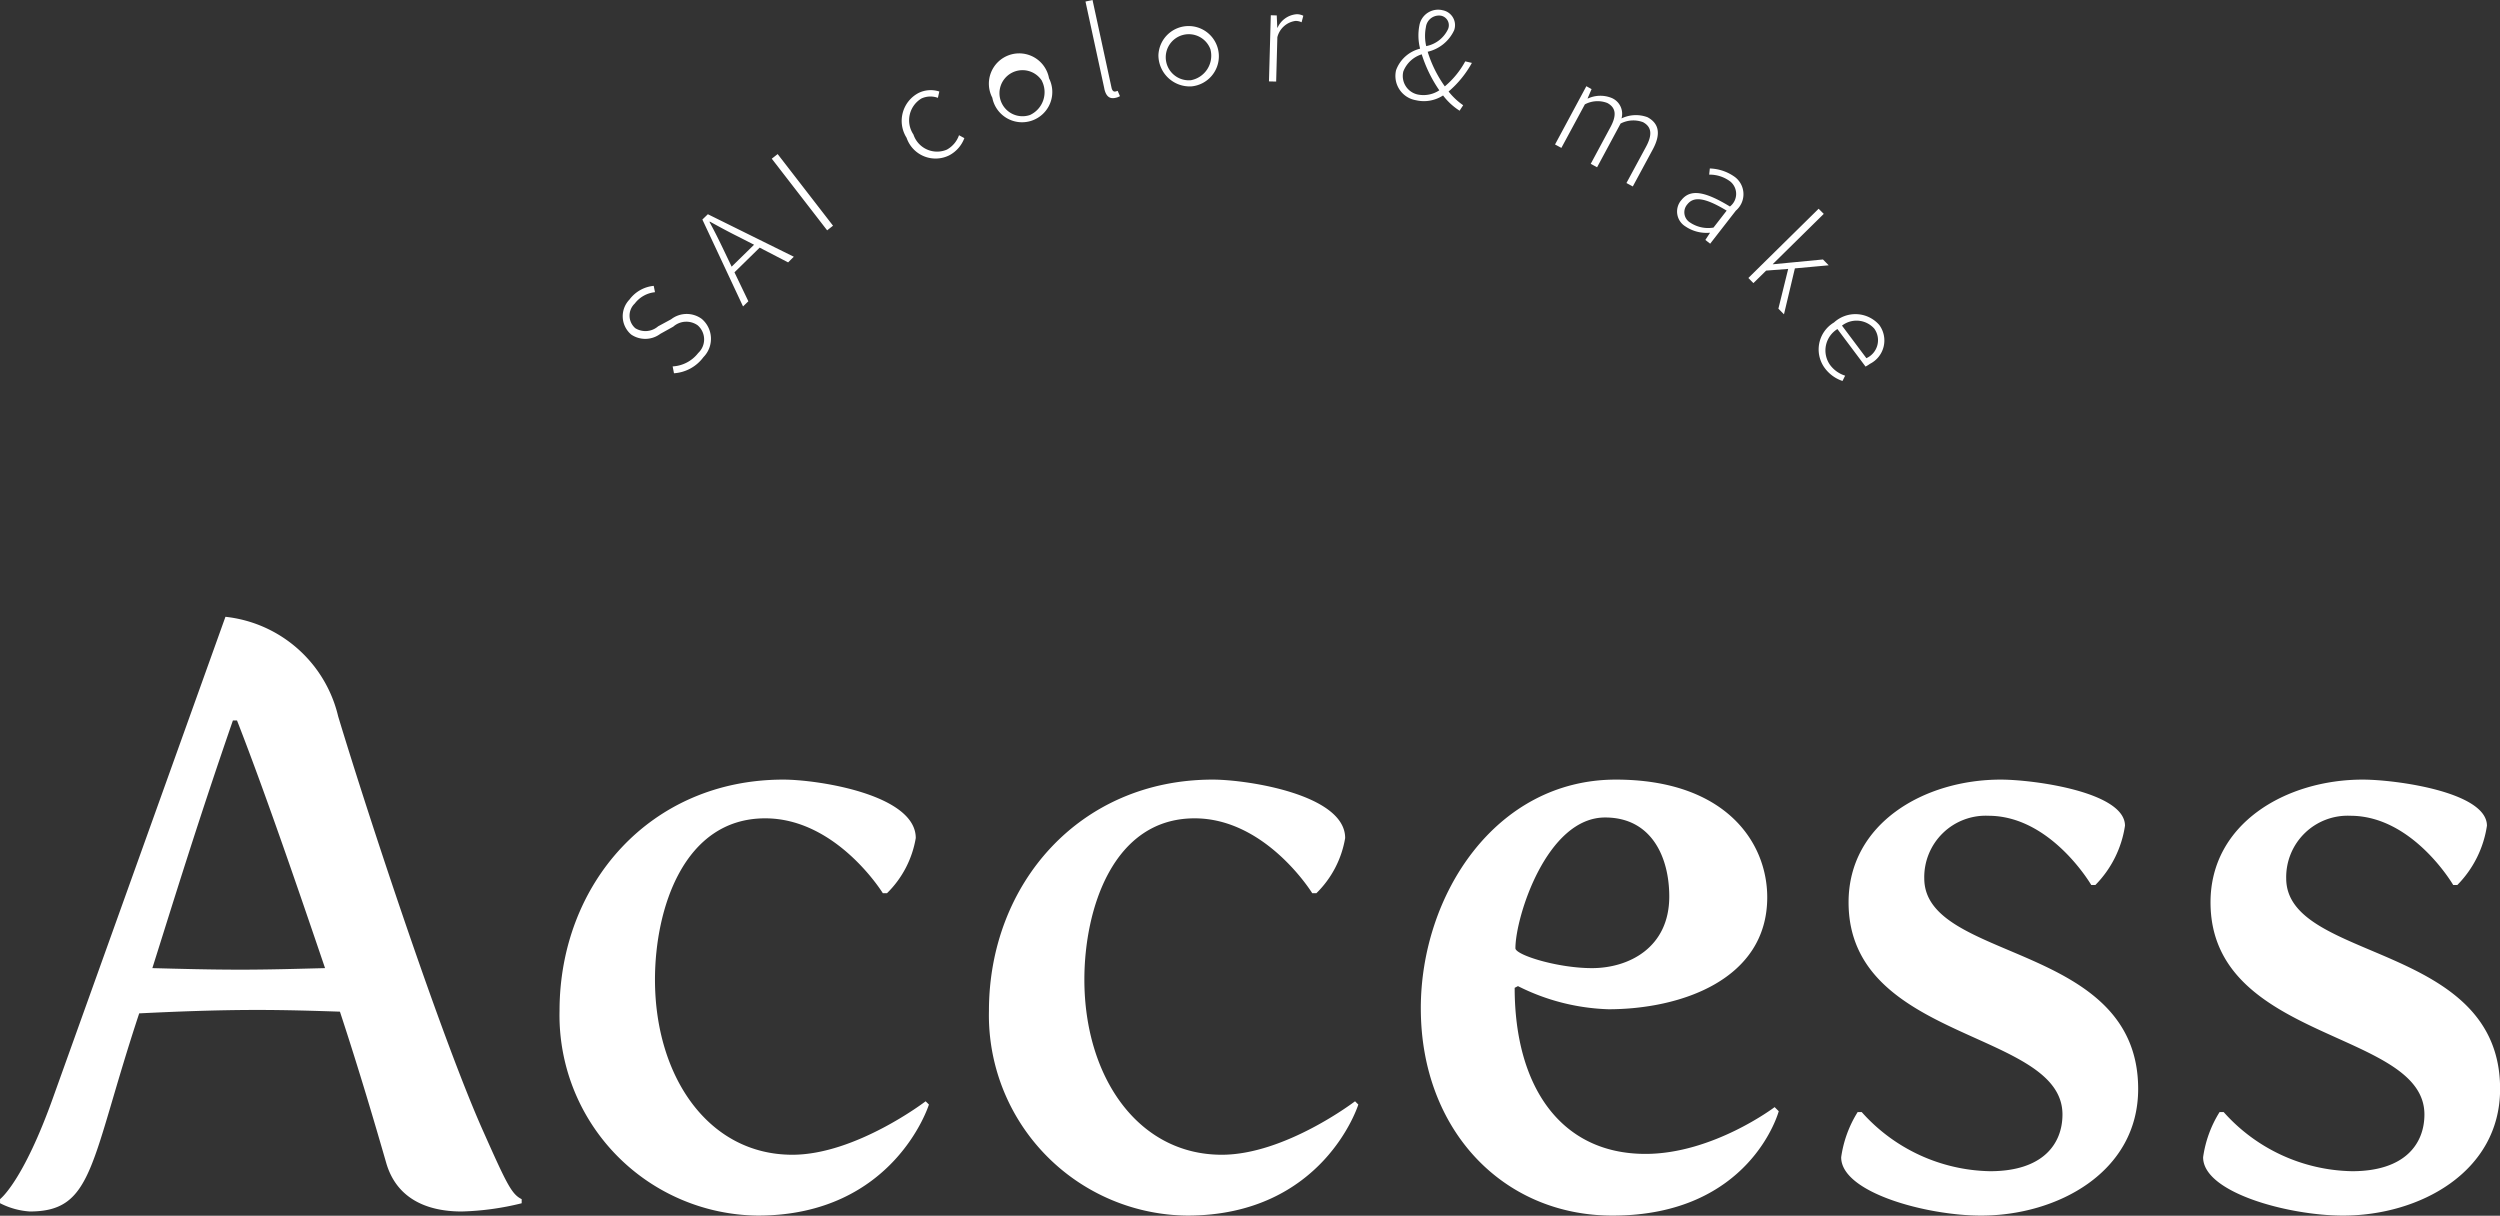 <svg id="hero-access.svg" xmlns="http://www.w3.org/2000/svg" width="145.875" height="70.94" viewBox="0 0 145.875 70.94">
  <rect x="0" y="0" width="145.875" height="70.94" fill="#333333" stroke="none"/>
  <defs>
    <style>
      .cls-1 {
        fill: #fff;
        fill-rule: evenodd;
      }
    </style>
  </defs>
  <path id="SAI_color_make" data-name="SAI color &amp; make" class="cls-1" d="M649.233,1465.78l-0.078-.4a2.021,2.021,0,0,0,1.489-.78,1.085,1.085,0,0,0-.032-1.62,1.146,1.146,0,0,0-1.42.08l-0.757.42a1.462,1.462,0,0,1-1.7.04,1.4,1.4,0,0,1-.1-2.04,2,2,0,0,1,1.416-.8l0.074,0.37a1.69,1.69,0,0,0-1.179.66,0.971,0.971,0,0,0,.028,1.44,1.126,1.126,0,0,0,1.334-.11l0.758-.41a1.484,1.484,0,0,1,1.79-.02,1.524,1.524,0,0,1,.095,2.23A2.323,2.323,0,0,1,649.233,1465.78Zm5-7.33-1.471,1.44,0.811,1.69-0.311.3-2.373-5.07,0.321-.31,5.015,2.48-0.332.33Zm-0.327-.17-0.9-.46c-0.586-.29-1.1-0.57-1.68-0.89l-0.022.02c0.317,0.58.578,1.11,0.859,1.7l0.435,0.91Zm1.033-5.02,0.343-.27,3.231,4.18-0.343.27Zm7.873-1.21a1.841,1.841,0,0,1,.681-2.62,1.61,1.61,0,0,1,1.222-.09l-0.083.37a1.25,1.25,0,0,0-.966.04,1.487,1.487,0,0,0-.46,2.1,1.453,1.453,0,0,0,1.951.88,1.537,1.537,0,0,0,.707-0.84l0.312,0.17a1.874,1.874,0,0,1-.875,1A1.786,1.786,0,0,1,662.809,1452.05Zm5-2.34a1.769,1.769,0,1,1,3.305-1.14A1.766,1.766,0,1,1,667.809,1449.71Zm2.893-.99a1.344,1.344,0,1,0-.7,1.99A1.465,1.465,0,0,0,670.7,1448.72Zm3.639,0.45-1.1-5.08,0.411-.09,1.109,5.12c0.039,0.18.126,0.24,0.225,0.22a1.014,1.014,0,0,0,.132-0.04l0.135,0.31a0.811,0.811,0,0,1-.267.1C674.646,1449.79,674.437,1449.61,674.341,1449.17Zm3.157-1.98a1.764,1.764,0,1,1,1.931,1.85A1.826,1.826,0,0,1,677.5,1447.19Zm3.042-.29a1.345,1.345,0,1,0-1.146,1.78A1.456,1.456,0,0,0,680.54,1446.9Zm3.514-2.01,0.347,0.01,0.031,0.72h0.015a1.33,1.33,0,0,1,1.115-.79,0.826,0.826,0,0,1,.389.09l-0.1.38a0.82,0.82,0,0,0-.352-0.08,1.267,1.267,0,0,0-1.062.95l-0.07,2.59-0.42-.01Zm11.016,5.57a3.671,3.671,0,0,1-.964-0.89,2.045,2.045,0,0,1-1.574.28,1.437,1.437,0,0,1-1.166-1.76,2,2,0,0,1,1.4-1.25,3.084,3.084,0,0,1-.043-1.35,1.11,1.11,0,0,1,1.369-.89,0.884,0.884,0,0,1,.662,1.16,2.258,2.258,0,0,1-1.546,1.26,7.054,7.054,0,0,0,1,2.02,5.04,5.04,0,0,0,1.192-1.46l0.388,0.09a5.981,5.981,0,0,1-1.36,1.67,3.931,3.931,0,0,0,.851.8Zm-2.413-.94a1.672,1.672,0,0,0,1.23-.25,7.876,7.876,0,0,1-1.026-2.1,1.691,1.691,0,0,0-1.074,1A1.106,1.106,0,0,0,692.657,1449.52Zm0.468-2.83a1.778,1.778,0,0,0,1.275-1,0.568,0.568,0,0,0-.395-0.77,0.766,0.766,0,0,0-.9.66A2.65,2.65,0,0,0,693.125,1446.69Zm9.342,2.34,0.305,0.17-0.233.54,0.013,0.01a1.743,1.743,0,0,1,1.4-.03,1,1,0,0,1,.566,1.19,1.933,1.933,0,0,1,1.518-.07c0.683,0.37.783,0.99,0.312,1.87l-1.171,2.17-0.371-.2,1.145-2.12c0.382-.71.321-1.16-0.176-1.43a1.612,1.612,0,0,0-1.311.08l-1.371,2.55-0.371-.2,1.145-2.13c0.382-.7.328-1.15-0.176-1.42a1.573,1.573,0,0,0-1.311.08l-1.371,2.54-0.37-.2Zm5.542,6.65c0.525-.67,1.374-0.52,2.836.37a0.932,0.932,0,0,0,.019-1.46,2,2,0,0,0-1.231-.4l0.038-.36a2.639,2.639,0,0,1,1.466.5,1.258,1.258,0,0,1,.054,1.96l-1.5,1.93-0.28-.22,0.268-.41-0.012-.01a2.191,2.191,0,0,1-1.423-.37A1.018,1.018,0,0,1,708.009,1455.68Zm1.876,1.6,0.769-.99c-1.307-.79-1.935-0.83-2.3-0.36a0.7,0.7,0,0,0,.174,1.06A1.888,1.888,0,0,0,709.885,1457.28Zm6.135-1.1,0.3,0.3-2.975,2.93,0.01,0.01,2.918-.28,0.335,0.34-1.974.18-0.636,2.68-0.326-.33,0.572-2.32-1.287.1-0.744.73-0.294-.3Zm0.893,6.64a1.848,1.848,0,0,1,2.644.14,1.525,1.525,0,0,1-.543,2.27,2.047,2.047,0,0,1-.256.16l-1.641-2.19a1.462,1.462,0,0,0-.433,2.09,1.736,1.736,0,0,0,.883.63l-0.154.31a2.12,2.12,0,0,1-1.04-.76A1.832,1.832,0,0,1,716.913,1462.82Zm1.894,2.08a1.152,1.152,0,0,0,.463-1.72,1.383,1.383,0,0,0-1.887-.18Z" transform="translate(-609.906 -1444)"/>
  <path id="Access" class="cls-1" d="M609.915,1514.21a4.429,4.429,0,0,0,1.728.48c3.745,0,3.5-2.83,6.385-11.56,2.016-.1,4.464-0.2,6.913-0.2,1.632,0,3.312.05,4.8,0.1,1.152,3.5,2.064,6.62,2.688,8.78,0.576,2.07,2.3,2.88,4.417,2.88a16.063,16.063,0,0,0,3.5-.48v-0.24c-0.576-.28-0.864-0.86-2.208-3.88-2.4-5.33-6.673-18.25-8.5-24.29a7.6,7.6,0,0,0-6.577-5.81l-10.032,27.98c-1.777,5-3.121,6-3.121,6v0.24Zm8.881-13.72c1.2-3.8,2.64-8.5,4.7-14.45h0.24c1.537,3.93,3.409,9.36,5.137,14.45-1.584.04-3.264,0.09-4.944,0.09C622.108,1500.58,620.332,1500.53,618.8,1500.49Zm23.759,2.49a11.692,11.692,0,0,0,11.569,11.95c7.969,0,9.985-6.48,9.985-6.48l-0.192-.19s-4.08,3.12-7.777,3.12c-4.9,0-8.016-4.56-8.016-10.22,0-4.13,1.68-9.41,6.432-9.41,4.177,0,6.865,4.37,6.865,4.37h0.24a5.87,5.87,0,0,0,1.68-3.22c0-2.54-5.713-3.41-7.729-3.41C647.836,1489.49,642.555,1495.59,642.555,1502.98Zm25.056,0a11.691,11.691,0,0,0,11.569,11.95c7.968,0,9.984-6.48,9.984-6.48l-0.192-.19s-4.08,3.12-7.776,3.12c-4.9,0-8.017-4.56-8.017-10.22,0-4.13,1.68-9.41,6.433-9.41,4.176,0,6.864,4.37,6.864,4.37h0.24a5.87,5.87,0,0,0,1.68-3.22c0-2.54-5.712-3.41-7.728-3.41C672.891,1489.49,667.611,1495.59,667.611,1502.98Zm25.2-.14c0,7.05,4.752,12.09,11.185,12.09,8.065,0,9.7-6.09,9.7-6.09l-0.24-.24s-3.6,2.73-7.537,2.73c-4.944,0-7.632-3.93-7.632-9.69l0.192-.1a12.548,12.548,0,0,0,5.28,1.35c4.224,0,9.265-1.73,9.265-6.53,0-3.27-2.5-6.87-8.833-6.87C697.178,1489.49,692.81,1496.21,692.81,1502.84Zm5.52-3.51c0-1.82,1.825-7.63,5.233-7.63,2.736,0,3.744,2.35,3.744,4.61,0,2.98-2.352,4.18-4.512,4.18C700.779,1500.49,698.33,1499.72,698.33,1499.33Zm19.008,12.2c0,2.06,4.992,3.4,8.16,3.4,4.465,0,9.169-2.54,9.169-7.39,0-8.59-12.481-7.39-12.481-12.29a3.585,3.585,0,0,1,3.744-3.65c3.649,0,6,4.04,6,4.04h0.24a6.232,6.232,0,0,0,1.728-3.46c0-1.97-5.328-2.69-7.249-2.69-4.464,0-8.88,2.55-8.88,7.16,0,8.16,12.481,7.44,12.481,12.38,0,1.68-1.1,3.31-4.225,3.31a10.267,10.267,0,0,1-7.488-3.45H718.3A6.732,6.732,0,0,0,717.338,1511.53Zm21.119,0c0,2.06,4.992,3.4,8.161,3.4,4.464,0,9.168-2.54,9.168-7.39,0-8.59-12.481-7.39-12.481-12.29a3.586,3.586,0,0,1,3.745-3.65c3.648,0,6,4.04,6,4.04h0.24a6.232,6.232,0,0,0,1.728-3.46c0-1.97-5.328-2.69-7.248-2.69-4.465,0-8.881,2.55-8.881,7.16,0,8.16,12.481,7.44,12.481,12.38,0,1.68-1.1,3.31-4.224,3.31a10.267,10.267,0,0,1-7.489-3.45h-0.24A6.732,6.732,0,0,0,738.457,1511.53Z" transform="translate(-609.906 -1444)"/>
</svg>
